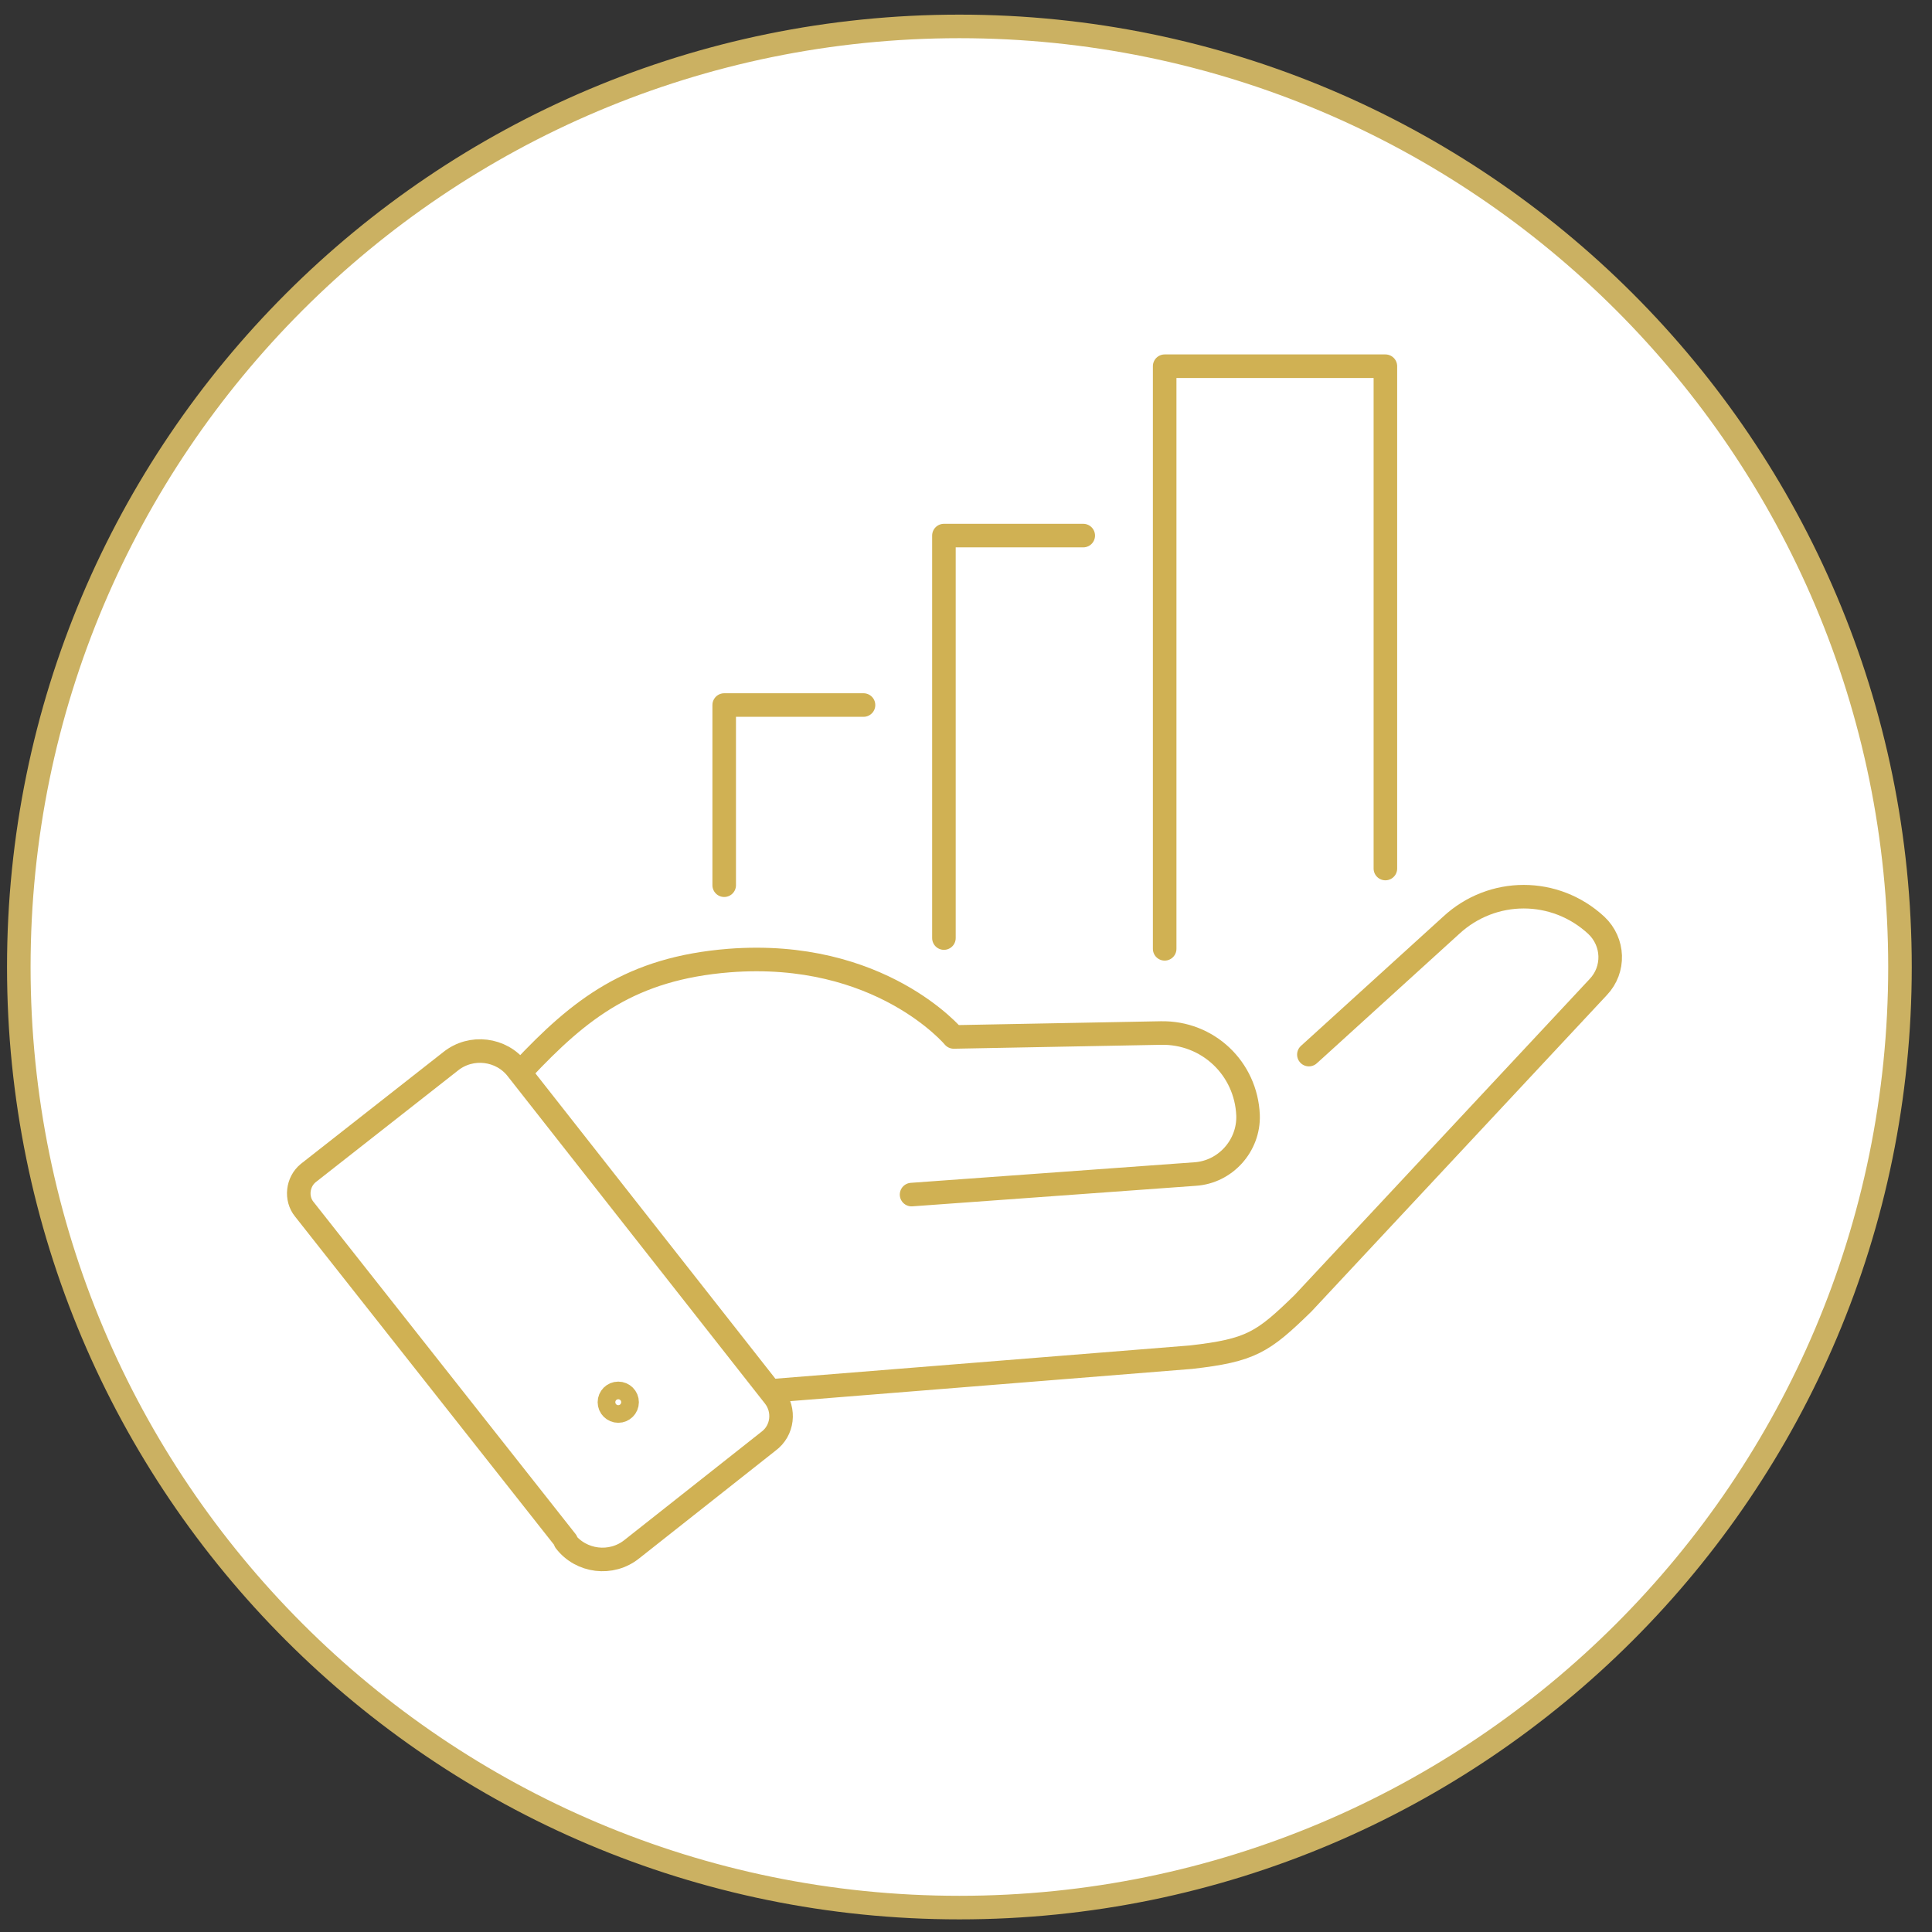 <svg xmlns="http://www.w3.org/2000/svg" width="82" height="82" viewBox="0 0 82 82" fill="none"><rect x="0" y="0" width="82" height="82" fill="#333333" stroke="none"/><g clip-path="url(#clip0_172_2811)"><path d="M40.719 80.964C62.767 80.964 80.641 63.091 80.641 41.043C80.641 18.995 62.767 1.121 40.719 1.121C18.671 1.121 0.798 18.995 0.798 41.043C0.798 63.091 18.671 80.964 40.719 80.964Z" fill="white" stroke="#CBB162" stroke-miterlimit="10"></path><g clip-path="url(#clip1_172_2811)"><path d="M24.034 65.415L12.917 51.326C12.542 50.868 12.625 50.162 13.083 49.788L19.12 45.05C19.995 44.343 21.286 44.51 21.952 45.383L32.861 59.264C33.319 59.845 33.235 60.718 32.611 61.175L26.823 65.747C25.949 66.454 24.658 66.287 23.992 65.415H24.034Z" stroke="#D0B153" stroke-linecap="round" stroke-linejoin="round"></path><path d="M32.944 59.015L50.557 57.602C53.096 57.311 53.596 56.979 55.303 55.316L67.836 41.892C68.544 41.144 68.502 39.981 67.753 39.274C66.004 37.653 63.339 37.653 61.59 39.274L56.011 44.345L55.553 44.76" stroke="#D0B153" stroke-linecap="round" stroke-linejoin="round"></path><path d="M38.69 50.702L50.723 49.83C52.014 49.746 53.013 48.624 52.971 47.336C52.888 45.341 51.264 43.803 49.266 43.845L40.48 44.011C40.48 44.011 37.358 40.271 30.945 40.769C26.782 41.102 24.617 42.806 22.16 45.424" stroke="#D0B153" stroke-linecap="round" stroke-linejoin="round"></path><path d="M26.241 59.888C26.448 59.888 26.616 59.72 26.616 59.514C26.616 59.307 26.448 59.14 26.241 59.14C26.034 59.14 25.866 59.307 25.866 59.514C25.866 59.72 26.034 59.888 26.241 59.888Z" stroke="#D0B153" stroke-linecap="round" stroke-linejoin="round"></path><path d="M30.737 37.571V29.924H36.65" stroke="#D0B153" stroke-linecap="round" stroke-linejoin="round"></path><path d="M40.063 39.814V22.732H45.976" stroke="#D0B153" stroke-linecap="round" stroke-linejoin="round"></path><path d="M49.432 40.271V15.543H58.8V36.863" stroke="#D0B153" stroke-linecap="round" stroke-linejoin="round"></path></g></g><defs><clipPath id="clip0_172_2811"><rect width="81.44" height="81.44" fill="white" transform="translate(0 0.322)"></rect></clipPath><clipPath id="clip1_172_2811"><rect width="57.001" height="52.075" fill="white" transform="translate(11.999 14.838)"></rect></clipPath></defs></svg>